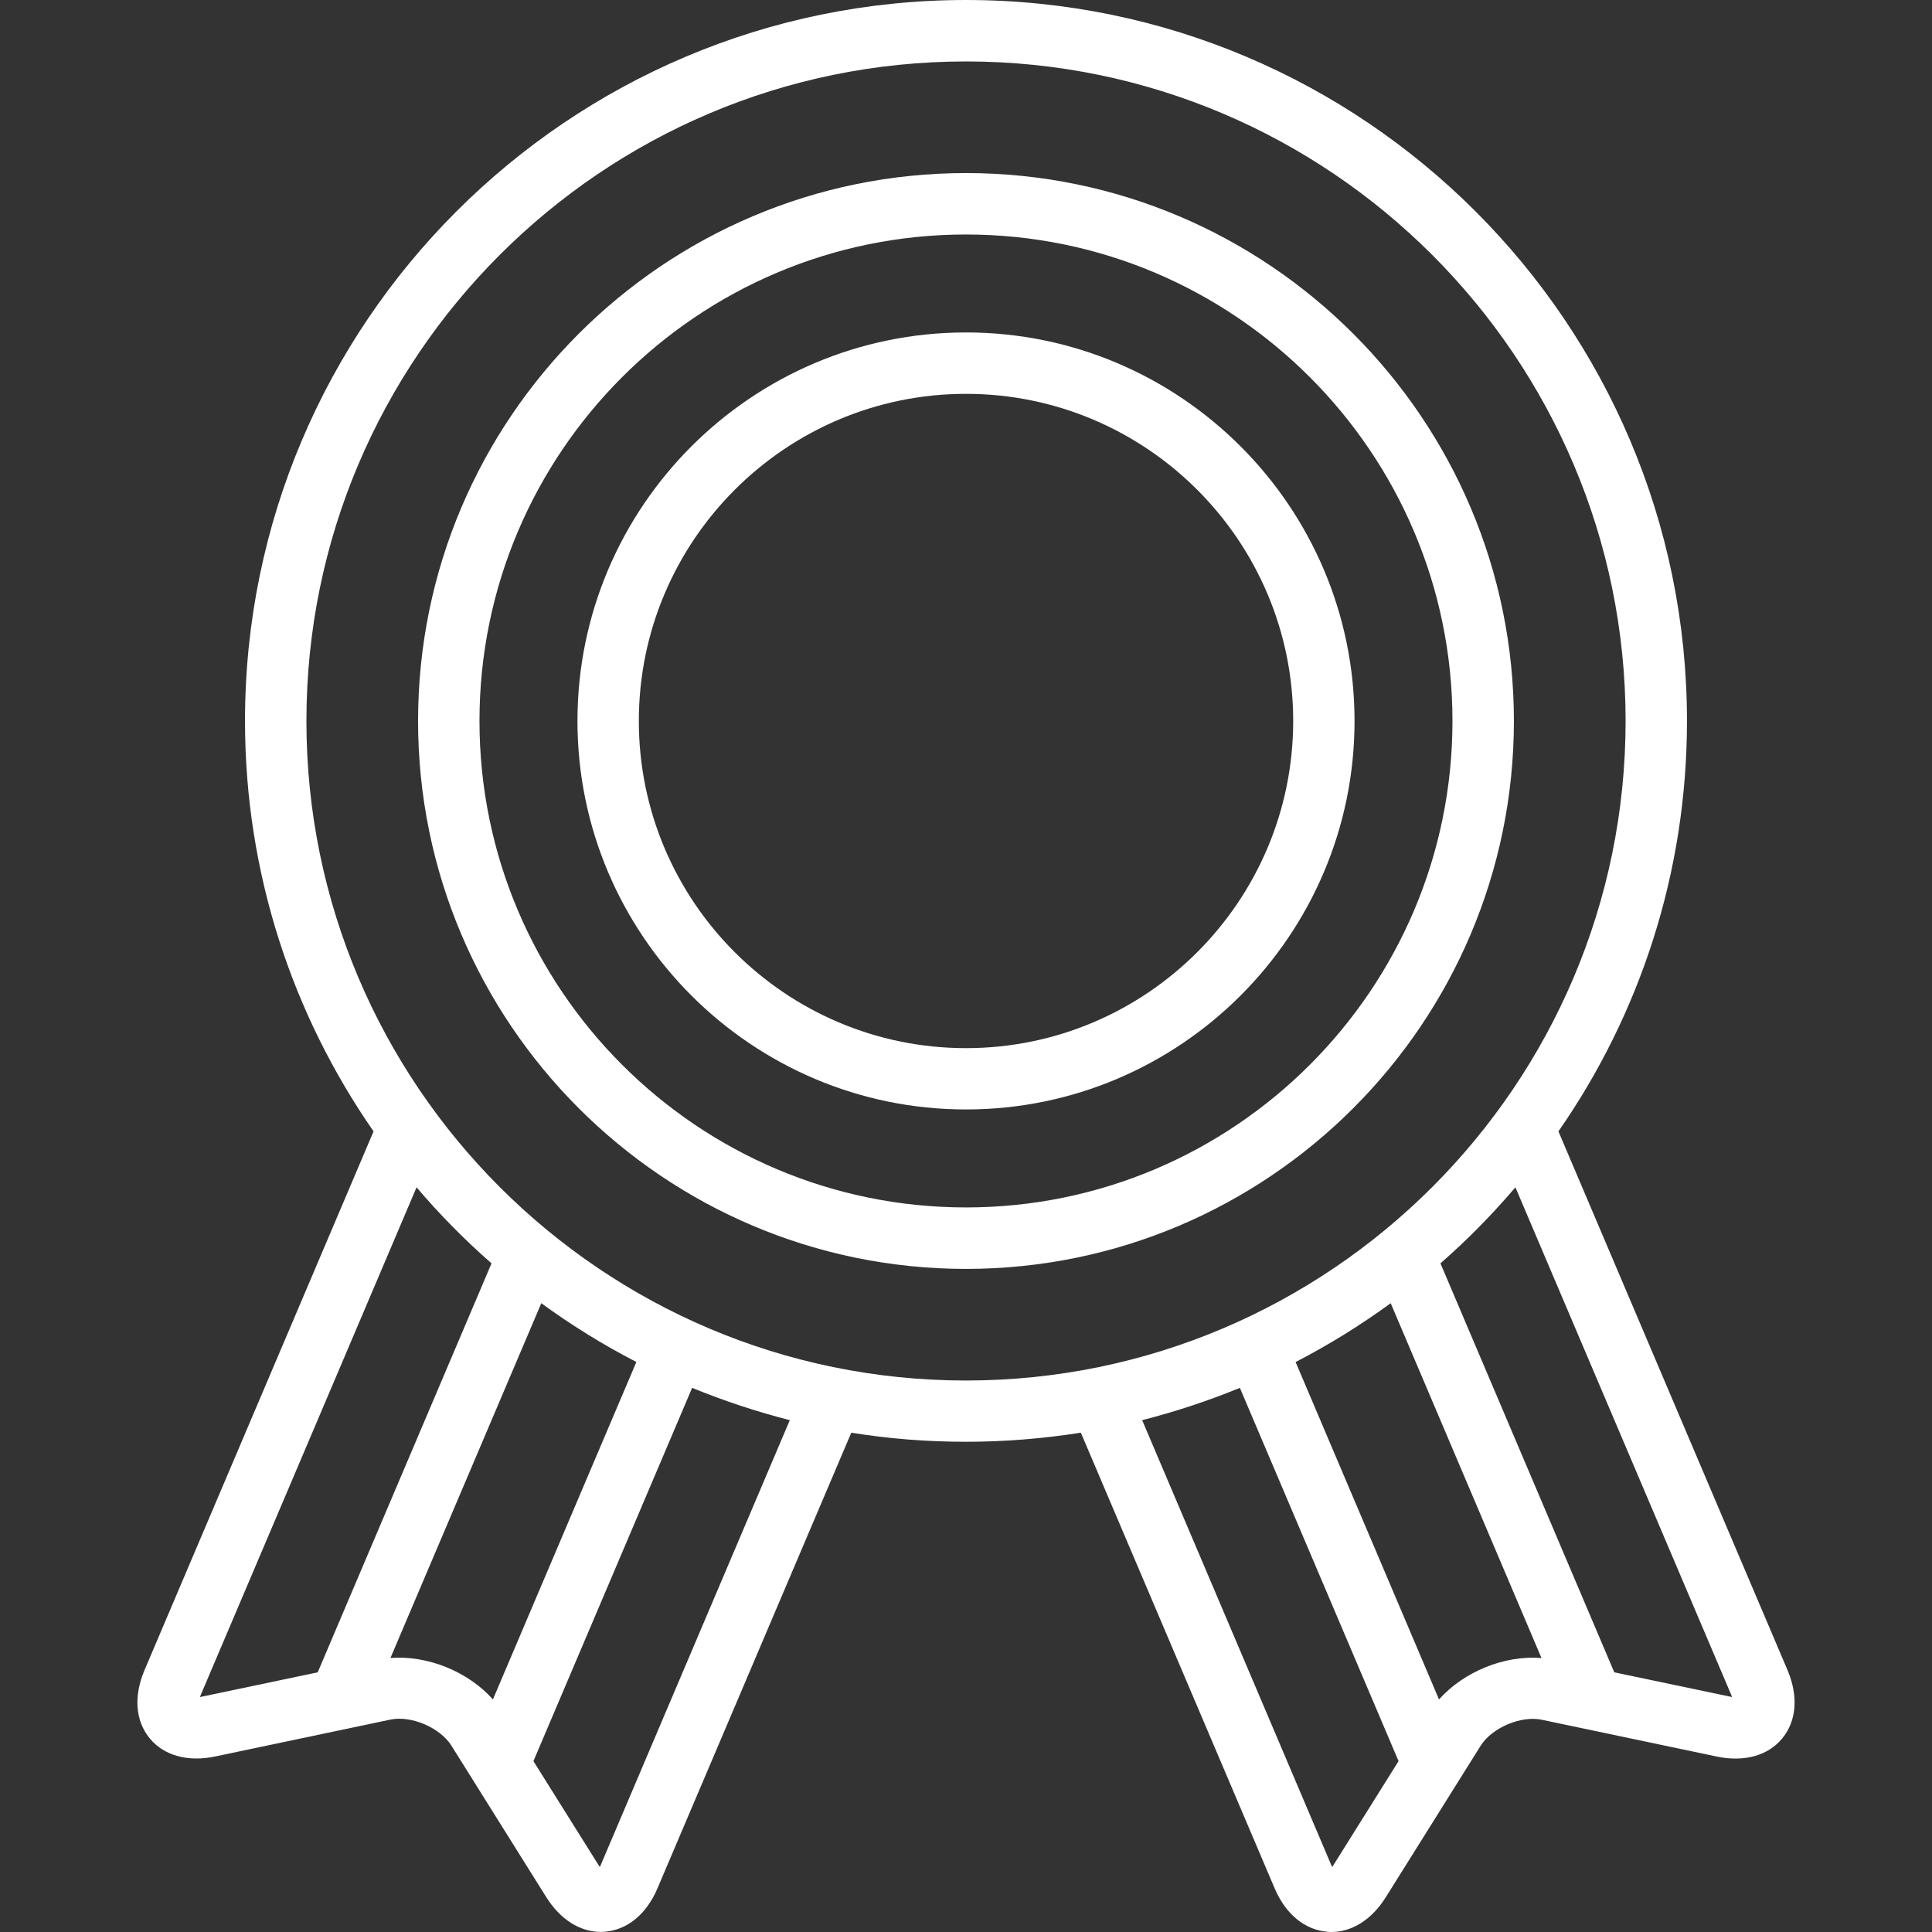 <svg xmlns="http://www.w3.org/2000/svg" xmlns:xlink="http://www.w3.org/1999/xlink" id="Layer_1" x="0px" y="0px" width="150px" height="150px" viewBox="-45 -45 150 150" xml:space="preserve"><rect x="-45" y="-45" width="150" height="150" fill="#333333" stroke="none"/> <g> <path fill="#FFFFFF" d="M93.789,84.683L75.996,42.84c6.294-9.051,9.98-20.035,9.98-31.862C85.977-19.89,60.864-45,29.999-45 c-30.865,0-55.977,25.11-55.977,55.978c0,11.828,3.695,22.812,9.98,31.862l-17.788,41.843c-0.85,2.007-0.702,3.926,0.405,5.278 c1.109,1.348,2.97,1.86,5.098,1.409l13.59-2.859c1.608-0.342,3.862,0.62,4.738,2.017l7.367,11.766 c1.085,1.726,2.612,2.699,4.235,2.699c0.108,0,0.215-0.004,0.322-0.014c1.74-0.145,3.23-1.365,4.08-3.377l15.045-35.369 c2.901,0.472,5.883,0.706,8.91,0.706c3.03,0,6.006-0.249,8.912-0.706l15.044,35.369c0.854,2.012,2.344,3.232,4.079,3.377 c0.101,0.017,0.211,0.021,0.32,0.021c1.619,0,3.149-0.967,4.233-2.7l7.368-11.766c0.872-1.391,3.125-2.351,4.739-2.014 l13.581,2.856c2.137,0.449,3.997-0.063,5.098-1.416C94.489,88.608,94.634,86.689,93.789,84.683z M-20.333,84.839l-8.93,1.875 c-0.077,0.015-0.153,0.034-0.213,0.046c0.022-0.061,0.048-0.134,0.078-0.202l16.74-39.375c1.792,2.109,3.74,4.087,5.82,5.903 L-20.333,84.839z M-14.685,83.724l11.71-27.542c2.332,1.699,4.8,3.232,7.382,4.563L-6.73,86.943 C-8.652,84.781-11.808,83.501-14.685,83.724z M1.66,99.756c-0.031,0.073-0.058,0.14-0.09,0.195c-0.042-0.054-0.08-0.117-0.12-0.181 l-5.035-8.037L8.737,62.754c2.447,0.998,4.982,1.844,7.584,2.506L1.66,99.756z M29.999,62.183 c-28.237,0-51.209-22.968-51.209-51.205c-0.003-28.234,22.972-51.207,51.209-51.207c28.233,0,51.212,22.97,51.212,51.207 C81.211,39.215,58.235,62.183,29.999,62.183z M58.55,99.771c-0.044,0.063-0.078,0.127-0.117,0.181 c-0.029-0.056-0.059-0.122-0.093-0.195L43.677,65.26c2.607-0.662,5.142-1.508,7.586-2.506l12.321,28.979L58.55,99.771z M66.724,86.943L55.591,60.749c2.583-1.335,5.049-2.868,7.383-4.567L74.68,83.728C71.807,83.496,68.652,84.781,66.724,86.943z M89.263,86.714l-8.93-1.875L66.836,53.086c2.085-1.821,4.028-3.802,5.82-5.903l16.743,39.375c0.029,0.068,0.059,0.142,0.076,0.202 C89.414,86.738,89.341,86.733,89.263,86.714z"></path> <path fill="#FFFFFF" d="M29.999-19.189c-16.629,0-30.165,13.531-30.165,30.165c0,16.63,13.536,30.162,30.165,30.162 c16.632,0,30.167-13.532,30.167-30.162C60.166-5.658,46.631-19.189,29.999-19.189z M29.999,36.377 c-14.009,0-25.4-11.396-25.4-25.399c0-14.004,11.393-25.4,25.4-25.4c14.006,0,25.404,11.396,25.404,25.4 C55.4,24.981,44.005,36.377,29.999,36.377z"></path> <path fill="#FFFFFF" d="M29.999-31.563c-23.457,0-42.54,19.082-42.54,42.54c0,23.456,19.083,42.54,42.54,42.54 c23.453,0,42.54-19.084,42.54-42.54C72.539-12.48,53.455-31.563,29.999-31.563z M29.999,48.745 c-20.827,0-37.772-16.938-37.772-37.768C-7.774-9.85,9.169-26.794,29.999-26.794c20.829,0,37.77,16.945,37.77,37.772 C67.769,31.807,50.825,48.745,29.999,48.745z"></path> </g> </svg>
